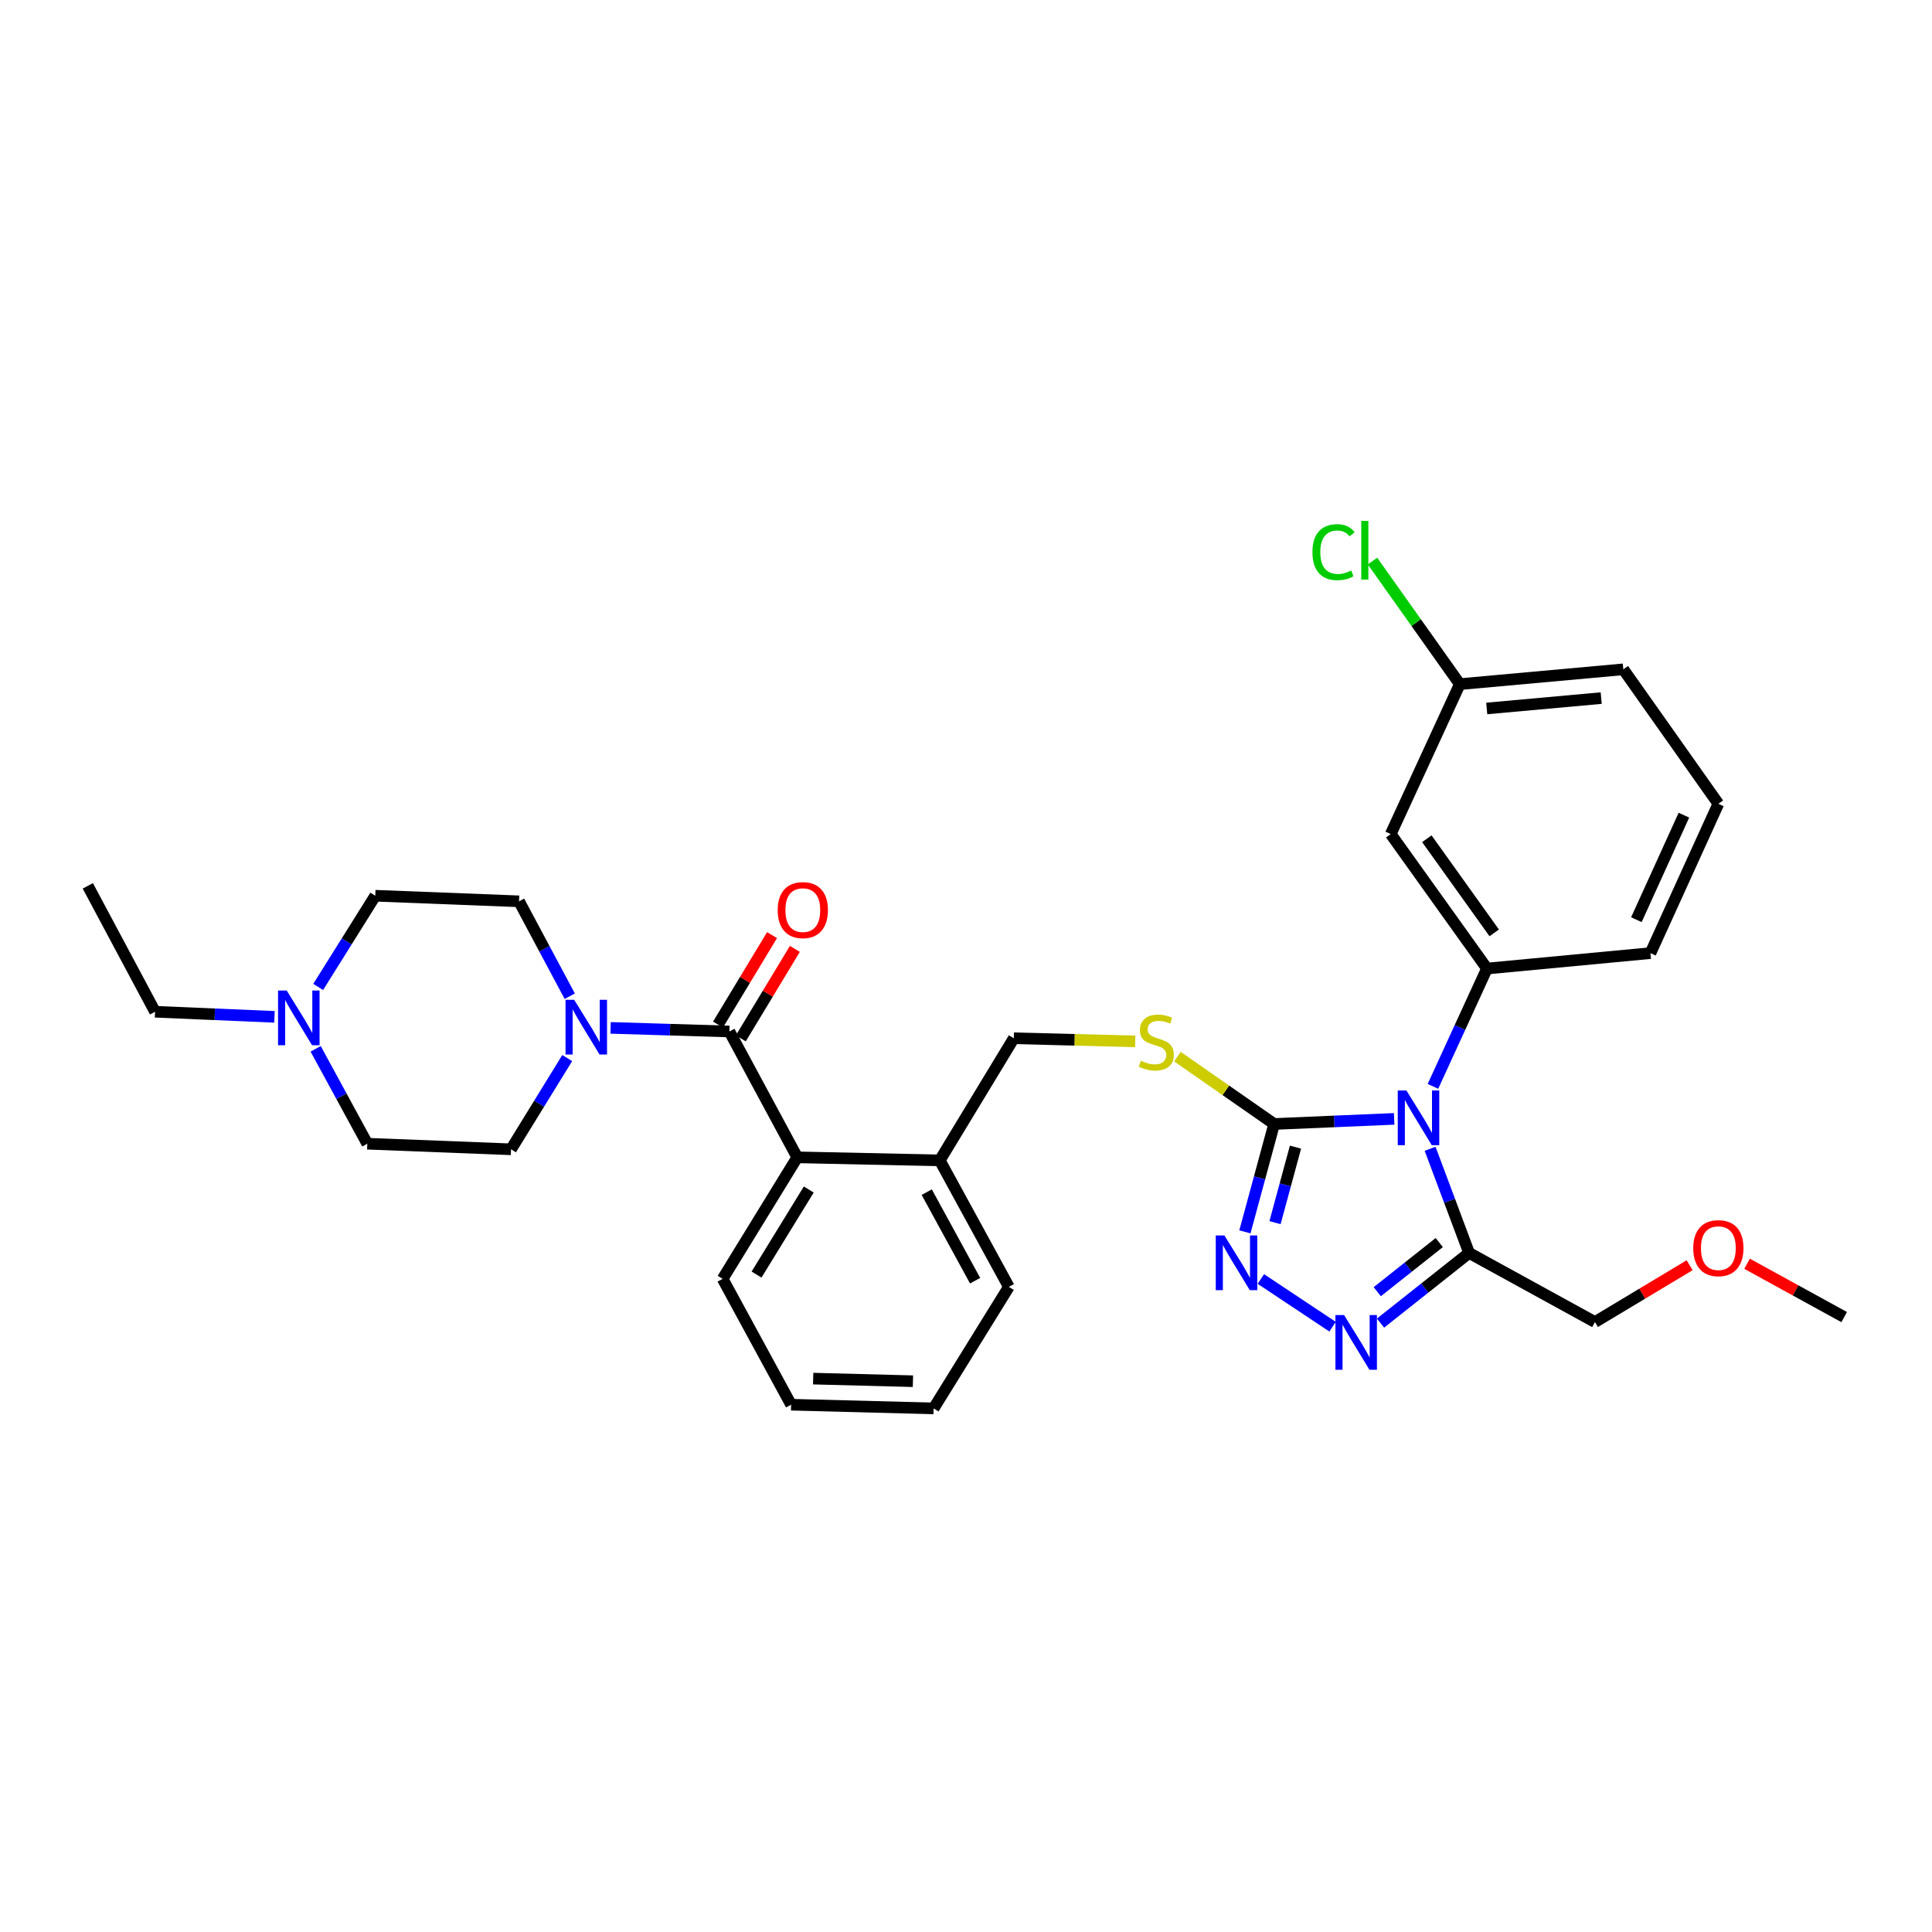 <?xml version='1.0' encoding='iso-8859-1'?>
<svg version='1.1' baseProfile='full'
              xmlns='http://www.w3.org/2000/svg'
                      xmlns:rdkit='http://www.rdkit.org/xml'
                      xmlns:xlink='http://www.w3.org/1999/xlink'
                  xml:space='preserve'
width='1000px' height='1000px' viewBox='0 0 1000 1000'>
<!-- END OF HEADER -->
<rect style='opacity:1.0;fill:#FFFFFF;stroke:none' width='1000' height='1000' x='0' y='0'> </rect>
<path class='bond-0' d='M 721.61,579.125 L 690.554,580.45' style='fill:none;fill-rule:evenodd;stroke:#0000FF;stroke-width:6px;stroke-linecap:butt;stroke-linejoin:miter;stroke-opacity:1' />
<path class='bond-0' d='M 690.554,580.45 L 659.498,581.775' style='fill:none;fill-rule:evenodd;stroke:#000000;stroke-width:6px;stroke-linecap:butt;stroke-linejoin:miter;stroke-opacity:1' />
<path class='bond-3' d='M 740.22,594.614 L 750.309,621.566' style='fill:none;fill-rule:evenodd;stroke:#0000FF;stroke-width:6px;stroke-linecap:butt;stroke-linejoin:miter;stroke-opacity:1' />
<path class='bond-3' d='M 750.309,621.566 L 760.399,648.519' style='fill:none;fill-rule:evenodd;stroke:#000000;stroke-width:6px;stroke-linecap:butt;stroke-linejoin:miter;stroke-opacity:1' />
<path class='bond-5' d='M 741.689,562.302 L 755.673,531.811' style='fill:none;fill-rule:evenodd;stroke:#0000FF;stroke-width:6px;stroke-linecap:butt;stroke-linejoin:miter;stroke-opacity:1' />
<path class='bond-5' d='M 755.673,531.811 L 769.657,501.321' style='fill:none;fill-rule:evenodd;stroke:#000000;stroke-width:6px;stroke-linecap:butt;stroke-linejoin:miter;stroke-opacity:1' />
<path class='bond-1' d='M 659.498,581.775 L 651.929,609.692' style='fill:none;fill-rule:evenodd;stroke:#000000;stroke-width:6px;stroke-linecap:butt;stroke-linejoin:miter;stroke-opacity:1' />
<path class='bond-1' d='M 651.929,609.692 L 644.361,637.609' style='fill:none;fill-rule:evenodd;stroke:#0000FF;stroke-width:6px;stroke-linecap:butt;stroke-linejoin:miter;stroke-opacity:1' />
<path class='bond-1' d='M 670.542,593.76 L 665.244,613.302' style='fill:none;fill-rule:evenodd;stroke:#000000;stroke-width:6px;stroke-linecap:butt;stroke-linejoin:miter;stroke-opacity:1' />
<path class='bond-1' d='M 665.244,613.302 L 659.945,632.844' style='fill:none;fill-rule:evenodd;stroke:#0000FF;stroke-width:6px;stroke-linecap:butt;stroke-linejoin:miter;stroke-opacity:1' />
<path class='bond-8' d='M 659.498,581.775 L 634.473,564.347' style='fill:none;fill-rule:evenodd;stroke:#000000;stroke-width:6px;stroke-linecap:butt;stroke-linejoin:miter;stroke-opacity:1' />
<path class='bond-8' d='M 634.473,564.347 L 609.448,546.92' style='fill:none;fill-rule:evenodd;stroke:#CCCC00;stroke-width:6px;stroke-linecap:butt;stroke-linejoin:miter;stroke-opacity:1' />
<path class='bond-32' d='M 652.617,662.01 L 689.734,686.695' style='fill:none;fill-rule:evenodd;stroke:#0000FF;stroke-width:6px;stroke-linecap:butt;stroke-linejoin:miter;stroke-opacity:1' />
<path class='bond-2' d='M 714.56,684.837 L 737.479,666.678' style='fill:none;fill-rule:evenodd;stroke:#0000FF;stroke-width:6px;stroke-linecap:butt;stroke-linejoin:miter;stroke-opacity:1' />
<path class='bond-2' d='M 737.479,666.678 L 760.399,648.519' style='fill:none;fill-rule:evenodd;stroke:#000000;stroke-width:6px;stroke-linecap:butt;stroke-linejoin:miter;stroke-opacity:1' />
<path class='bond-2' d='M 712.869,668.577 L 728.913,655.865' style='fill:none;fill-rule:evenodd;stroke:#0000FF;stroke-width:6px;stroke-linecap:butt;stroke-linejoin:miter;stroke-opacity:1' />
<path class='bond-2' d='M 728.913,655.865 L 744.957,643.154' style='fill:none;fill-rule:evenodd;stroke:#000000;stroke-width:6px;stroke-linecap:butt;stroke-linejoin:miter;stroke-opacity:1' />
<path class='bond-19' d='M 760.399,648.519 L 825.541,684.285' style='fill:none;fill-rule:evenodd;stroke:#000000;stroke-width:6px;stroke-linecap:butt;stroke-linejoin:miter;stroke-opacity:1' />
<path class='bond-4' d='M 377.541,533.892 L 412.656,599.034' style='fill:none;fill-rule:evenodd;stroke:#000000;stroke-width:6px;stroke-linecap:butt;stroke-linejoin:miter;stroke-opacity:1' />
<path class='bond-6' d='M 377.541,533.892 L 346.794,532.96' style='fill:none;fill-rule:evenodd;stroke:#000000;stroke-width:6px;stroke-linecap:butt;stroke-linejoin:miter;stroke-opacity:1' />
<path class='bond-6' d='M 346.794,532.96 L 316.048,532.028' style='fill:none;fill-rule:evenodd;stroke:#0000FF;stroke-width:6px;stroke-linecap:butt;stroke-linejoin:miter;stroke-opacity:1' />
<path class='bond-11' d='M 383.445,537.458 L 397.43,514.305' style='fill:none;fill-rule:evenodd;stroke:#000000;stroke-width:6px;stroke-linecap:butt;stroke-linejoin:miter;stroke-opacity:1' />
<path class='bond-11' d='M 397.43,514.305 L 411.416,491.151' style='fill:none;fill-rule:evenodd;stroke:#FF0000;stroke-width:6px;stroke-linecap:butt;stroke-linejoin:miter;stroke-opacity:1' />
<path class='bond-11' d='M 371.637,530.326 L 385.623,507.172' style='fill:none;fill-rule:evenodd;stroke:#000000;stroke-width:6px;stroke-linecap:butt;stroke-linejoin:miter;stroke-opacity:1' />
<path class='bond-11' d='M 385.623,507.172 L 399.608,484.019' style='fill:none;fill-rule:evenodd;stroke:#FF0000;stroke-width:6px;stroke-linecap:butt;stroke-linejoin:miter;stroke-opacity:1' />
<path class='bond-9' d='M 769.657,501.321 L 719.843,431.718' style='fill:none;fill-rule:evenodd;stroke:#000000;stroke-width:6px;stroke-linecap:butt;stroke-linejoin:miter;stroke-opacity:1' />
<path class='bond-9' d='M 773.403,482.852 L 738.533,434.13' style='fill:none;fill-rule:evenodd;stroke:#000000;stroke-width:6px;stroke-linecap:butt;stroke-linejoin:miter;stroke-opacity:1' />
<path class='bond-20' d='M 769.657,501.321 L 854.273,493.335' style='fill:none;fill-rule:evenodd;stroke:#000000;stroke-width:6px;stroke-linecap:butt;stroke-linejoin:miter;stroke-opacity:1' />
<path class='bond-13' d='M 294.902,515.64 L 281.778,491.08' style='fill:none;fill-rule:evenodd;stroke:#0000FF;stroke-width:6px;stroke-linecap:butt;stroke-linejoin:miter;stroke-opacity:1' />
<path class='bond-13' d='M 281.778,491.08 L 268.654,466.52' style='fill:none;fill-rule:evenodd;stroke:#000000;stroke-width:6px;stroke-linecap:butt;stroke-linejoin:miter;stroke-opacity:1' />
<path class='bond-14' d='M 293.59,547.663 L 279.049,571.271' style='fill:none;fill-rule:evenodd;stroke:#0000FF;stroke-width:6px;stroke-linecap:butt;stroke-linejoin:miter;stroke-opacity:1' />
<path class='bond-14' d='M 279.049,571.271 L 264.508,594.88' style='fill:none;fill-rule:evenodd;stroke:#000000;stroke-width:6px;stroke-linecap:butt;stroke-linejoin:miter;stroke-opacity:1' />
<path class='bond-7' d='M 412.656,599.034 L 486.42,600.62' style='fill:none;fill-rule:evenodd;stroke:#000000;stroke-width:6px;stroke-linecap:butt;stroke-linejoin:miter;stroke-opacity:1' />
<path class='bond-22' d='M 412.656,599.034 L 374.038,661.93' style='fill:none;fill-rule:evenodd;stroke:#000000;stroke-width:6px;stroke-linecap:butt;stroke-linejoin:miter;stroke-opacity:1' />
<path class='bond-22' d='M 418.619,615.686 L 391.587,659.714' style='fill:none;fill-rule:evenodd;stroke:#000000;stroke-width:6px;stroke-linecap:butt;stroke-linejoin:miter;stroke-opacity:1' />
<path class='bond-15' d='M 587.585,539.02 L 556.166,538.207' style='fill:none;fill-rule:evenodd;stroke:#CCCC00;stroke-width:6px;stroke-linecap:butt;stroke-linejoin:miter;stroke-opacity:1' />
<path class='bond-15' d='M 556.166,538.207 L 524.746,537.394' style='fill:none;fill-rule:evenodd;stroke:#000000;stroke-width:6px;stroke-linecap:butt;stroke-linejoin:miter;stroke-opacity:1' />
<path class='bond-18' d='M 719.843,431.718 L 755.594,354.115' style='fill:none;fill-rule:evenodd;stroke:#000000;stroke-width:6px;stroke-linecap:butt;stroke-linejoin:miter;stroke-opacity:1' />
<path class='bond-10' d='M 164.696,510.832 L 179.471,487.231' style='fill:none;fill-rule:evenodd;stroke:#0000FF;stroke-width:6px;stroke-linecap:butt;stroke-linejoin:miter;stroke-opacity:1' />
<path class='bond-10' d='M 179.471,487.231 L 194.247,463.63' style='fill:none;fill-rule:evenodd;stroke:#000000;stroke-width:6px;stroke-linecap:butt;stroke-linejoin:miter;stroke-opacity:1' />
<path class='bond-23' d='M 142.061,526.318 L 111.158,524.997' style='fill:none;fill-rule:evenodd;stroke:#0000FF;stroke-width:6px;stroke-linecap:butt;stroke-linejoin:miter;stroke-opacity:1' />
<path class='bond-23' d='M 111.158,524.997 L 80.256,523.676' style='fill:none;fill-rule:evenodd;stroke:#000000;stroke-width:6px;stroke-linecap:butt;stroke-linejoin:miter;stroke-opacity:1' />
<path class='bond-35' d='M 163.38,542.87 L 176.748,567.427' style='fill:none;fill-rule:evenodd;stroke:#0000FF;stroke-width:6px;stroke-linecap:butt;stroke-linejoin:miter;stroke-opacity:1' />
<path class='bond-35' d='M 176.748,567.427 L 190.116,591.983' style='fill:none;fill-rule:evenodd;stroke:#000000;stroke-width:6px;stroke-linecap:butt;stroke-linejoin:miter;stroke-opacity:1' />
<path class='bond-12' d='M 486.42,600.62 L 524.746,537.394' style='fill:none;fill-rule:evenodd;stroke:#000000;stroke-width:6px;stroke-linecap:butt;stroke-linejoin:miter;stroke-opacity:1' />
<path class='bond-26' d='M 486.42,600.62 L 522.187,666.092' style='fill:none;fill-rule:evenodd;stroke:#000000;stroke-width:6px;stroke-linecap:butt;stroke-linejoin:miter;stroke-opacity:1' />
<path class='bond-26' d='M 479.679,617.054 L 504.715,662.884' style='fill:none;fill-rule:evenodd;stroke:#000000;stroke-width:6px;stroke-linecap:butt;stroke-linejoin:miter;stroke-opacity:1' />
<path class='bond-16' d='M 268.654,466.52 L 194.247,463.63' style='fill:none;fill-rule:evenodd;stroke:#000000;stroke-width:6px;stroke-linecap:butt;stroke-linejoin:miter;stroke-opacity:1' />
<path class='bond-17' d='M 264.508,594.88 L 190.116,591.983' style='fill:none;fill-rule:evenodd;stroke:#000000;stroke-width:6px;stroke-linecap:butt;stroke-linejoin:miter;stroke-opacity:1' />
<path class='bond-21' d='M 755.594,354.115 L 732.995,322.258' style='fill:none;fill-rule:evenodd;stroke:#000000;stroke-width:6px;stroke-linecap:butt;stroke-linejoin:miter;stroke-opacity:1' />
<path class='bond-21' d='M 732.995,322.258 L 710.395,290.4' style='fill:none;fill-rule:evenodd;stroke:#00CC00;stroke-width:6px;stroke-linecap:butt;stroke-linejoin:miter;stroke-opacity:1' />
<path class='bond-33' d='M 755.594,354.115 L 840.225,346.444' style='fill:none;fill-rule:evenodd;stroke:#000000;stroke-width:6px;stroke-linecap:butt;stroke-linejoin:miter;stroke-opacity:1' />
<path class='bond-33' d='M 769.534,366.703 L 828.776,361.333' style='fill:none;fill-rule:evenodd;stroke:#000000;stroke-width:6px;stroke-linecap:butt;stroke-linejoin:miter;stroke-opacity:1' />
<path class='bond-24' d='M 825.541,684.285 L 850.049,669.581' style='fill:none;fill-rule:evenodd;stroke:#000000;stroke-width:6px;stroke-linecap:butt;stroke-linejoin:miter;stroke-opacity:1' />
<path class='bond-24' d='M 850.049,669.581 L 874.556,654.876' style='fill:none;fill-rule:evenodd;stroke:#FF0000;stroke-width:6px;stroke-linecap:butt;stroke-linejoin:miter;stroke-opacity:1' />
<path class='bond-25' d='M 854.273,493.335 L 889.419,416.046' style='fill:none;fill-rule:evenodd;stroke:#000000;stroke-width:6px;stroke-linecap:butt;stroke-linejoin:miter;stroke-opacity:1' />
<path class='bond-25' d='M 846.987,476.031 L 871.589,421.929' style='fill:none;fill-rule:evenodd;stroke:#000000;stroke-width:6px;stroke-linecap:butt;stroke-linejoin:miter;stroke-opacity:1' />
<path class='bond-30' d='M 374.038,661.93 L 409.476,727.072' style='fill:none;fill-rule:evenodd;stroke:#000000;stroke-width:6px;stroke-linecap:butt;stroke-linejoin:miter;stroke-opacity:1' />
<path class='bond-29' d='M 80.256,523.676 L 45.455,458.519' style='fill:none;fill-rule:evenodd;stroke:#000000;stroke-width:6px;stroke-linecap:butt;stroke-linejoin:miter;stroke-opacity:1' />
<path class='bond-28' d='M 904.276,654.119 L 929.411,667.922' style='fill:none;fill-rule:evenodd;stroke:#FF0000;stroke-width:6px;stroke-linecap:butt;stroke-linejoin:miter;stroke-opacity:1' />
<path class='bond-28' d='M 929.411,667.922 L 954.545,681.726' style='fill:none;fill-rule:evenodd;stroke:#000000;stroke-width:6px;stroke-linecap:butt;stroke-linejoin:miter;stroke-opacity:1' />
<path class='bond-27' d='M 889.419,416.046 L 840.225,346.444' style='fill:none;fill-rule:evenodd;stroke:#000000;stroke-width:6px;stroke-linecap:butt;stroke-linejoin:miter;stroke-opacity:1' />
<path class='bond-31' d='M 522.187,666.092 L 483.239,728.988' style='fill:none;fill-rule:evenodd;stroke:#000000;stroke-width:6px;stroke-linecap:butt;stroke-linejoin:miter;stroke-opacity:1' />
<path class='bond-34' d='M 409.476,727.072 L 483.239,728.988' style='fill:none;fill-rule:evenodd;stroke:#000000;stroke-width:6px;stroke-linecap:butt;stroke-linejoin:miter;stroke-opacity:1' />
<path class='bond-34' d='M 420.898,713.57 L 472.533,714.911' style='fill:none;fill-rule:evenodd;stroke:#000000;stroke-width:6px;stroke-linecap:butt;stroke-linejoin:miter;stroke-opacity:1' />
<path  class='atom-0' d='M 727.96 564.427
L 737.24 579.427
Q 738.16 580.907, 739.64 583.587
Q 741.12 586.267, 741.2 586.427
L 741.2 564.427
L 744.96 564.427
L 744.96 592.747
L 741.08 592.747
L 731.12 576.347
Q 729.96 574.427, 728.72 572.227
Q 727.52 570.027, 727.16 569.347
L 727.16 592.747
L 723.48 592.747
L 723.48 564.427
L 727.96 564.427
' fill='#0000FF'/>
<path  class='atom-2' d='M 633.757 639.47
L 643.037 654.47
Q 643.957 655.95, 645.437 658.63
Q 646.917 661.31, 646.997 661.47
L 646.997 639.47
L 650.757 639.47
L 650.757 667.79
L 646.877 667.79
L 636.917 651.39
Q 635.757 649.47, 634.517 647.27
Q 633.317 645.07, 632.957 644.39
L 632.957 667.79
L 629.277 667.79
L 629.277 639.47
L 633.757 639.47
' fill='#0000FF'/>
<path  class='atom-3' d='M 695.695 680.663
L 704.975 695.663
Q 705.895 697.143, 707.375 699.823
Q 708.855 702.503, 708.935 702.663
L 708.935 680.663
L 712.695 680.663
L 712.695 708.983
L 708.815 708.983
L 698.855 692.583
Q 697.695 690.663, 696.455 688.463
Q 695.255 686.263, 694.895 685.583
L 694.895 708.983
L 691.215 708.983
L 691.215 680.663
L 695.695 680.663
' fill='#0000FF'/>
<path  class='atom-7' d='M 297.195 517.486
L 306.475 532.486
Q 307.395 533.966, 308.875 536.646
Q 310.355 539.326, 310.435 539.486
L 310.435 517.486
L 314.195 517.486
L 314.195 545.806
L 310.315 545.806
L 300.355 529.406
Q 299.195 527.486, 297.955 525.286
Q 296.755 523.086, 296.395 522.406
L 296.395 545.806
L 292.715 545.806
L 292.715 517.486
L 297.195 517.486
' fill='#0000FF'/>
<path  class='atom-9' d='M 590.51 549.022
Q 590.83 549.142, 592.15 549.702
Q 593.47 550.262, 594.91 550.622
Q 596.39 550.942, 597.83 550.942
Q 600.51 550.942, 602.07 549.662
Q 603.63 548.342, 603.63 546.062
Q 603.63 544.502, 602.83 543.542
Q 602.07 542.582, 600.87 542.062
Q 599.67 541.542, 597.67 540.942
Q 595.15 540.182, 593.63 539.462
Q 592.15 538.742, 591.07 537.222
Q 590.03 535.702, 590.03 533.142
Q 590.03 529.582, 592.43 527.382
Q 594.87 525.182, 599.67 525.182
Q 602.95 525.182, 606.67 526.742
L 605.75 529.822
Q 602.35 528.422, 599.79 528.422
Q 597.03 528.422, 595.51 529.582
Q 593.99 530.702, 594.03 532.662
Q 594.03 534.182, 594.79 535.102
Q 595.59 536.022, 596.71 536.542
Q 597.87 537.062, 599.79 537.662
Q 602.35 538.462, 603.87 539.262
Q 605.39 540.062, 606.47 541.702
Q 607.59 543.302, 607.59 546.062
Q 607.59 549.982, 604.95 552.102
Q 602.35 554.182, 597.99 554.182
Q 595.47 554.182, 593.55 553.622
Q 591.67 553.102, 589.43 552.182
L 590.51 549.022
' fill='#CCCC00'/>
<path  class='atom-11' d='M 148.403 512.696
L 157.683 527.696
Q 158.603 529.176, 160.083 531.856
Q 161.563 534.536, 161.643 534.696
L 161.643 512.696
L 165.403 512.696
L 165.403 541.016
L 161.523 541.016
L 151.563 524.616
Q 150.403 522.696, 149.163 520.496
Q 147.963 518.296, 147.603 517.616
L 147.603 541.016
L 143.923 541.016
L 143.923 512.696
L 148.403 512.696
' fill='#0000FF'/>
<path  class='atom-12' d='M 402.538 471.068
Q 402.538 464.268, 405.898 460.468
Q 409.258 456.668, 415.538 456.668
Q 421.818 456.668, 425.178 460.468
Q 428.538 464.268, 428.538 471.068
Q 428.538 477.948, 425.138 481.868
Q 421.738 485.748, 415.538 485.748
Q 409.298 485.748, 405.898 481.868
Q 402.538 477.988, 402.538 471.068
M 415.538 482.548
Q 419.858 482.548, 422.178 479.668
Q 424.538 476.748, 424.538 471.068
Q 424.538 465.508, 422.178 462.708
Q 419.858 459.868, 415.538 459.868
Q 411.218 459.868, 408.858 462.668
Q 406.538 465.468, 406.538 471.068
Q 406.538 476.788, 408.858 479.668
Q 411.218 482.548, 415.538 482.548
' fill='#FF0000'/>
<path  class='atom-22' d='M 679.311 285.792
Q 679.311 278.752, 682.591 275.072
Q 685.911 271.352, 692.191 271.352
Q 698.031 271.352, 701.151 275.472
L 698.511 277.632
Q 696.231 274.632, 692.191 274.632
Q 687.911 274.632, 685.631 277.512
Q 683.391 280.352, 683.391 285.792
Q 683.391 291.392, 685.711 294.272
Q 688.071 297.152, 692.631 297.152
Q 695.751 297.152, 699.391 295.272
L 700.511 298.272
Q 699.031 299.232, 696.791 299.792
Q 694.551 300.352, 692.071 300.352
Q 685.911 300.352, 682.591 296.592
Q 679.311 292.832, 679.311 285.792
' fill='#00CC00'/>
<path  class='atom-22' d='M 704.591 269.632
L 708.271 269.632
L 708.271 299.992
L 704.591 299.992
L 704.591 269.632
' fill='#00CC00'/>
<path  class='atom-25' d='M 876.419 646.039
Q 876.419 639.239, 879.779 635.439
Q 883.139 631.639, 889.419 631.639
Q 895.699 631.639, 899.059 635.439
Q 902.419 639.239, 902.419 646.039
Q 902.419 652.919, 899.019 656.839
Q 895.619 660.719, 889.419 660.719
Q 883.179 660.719, 879.779 656.839
Q 876.419 652.959, 876.419 646.039
M 889.419 657.519
Q 893.739 657.519, 896.059 654.639
Q 898.419 651.719, 898.419 646.039
Q 898.419 640.479, 896.059 637.679
Q 893.739 634.839, 889.419 634.839
Q 885.099 634.839, 882.739 637.639
Q 880.419 640.439, 880.419 646.039
Q 880.419 651.759, 882.739 654.639
Q 885.099 657.519, 889.419 657.519
' fill='#FF0000'/>
</svg>
